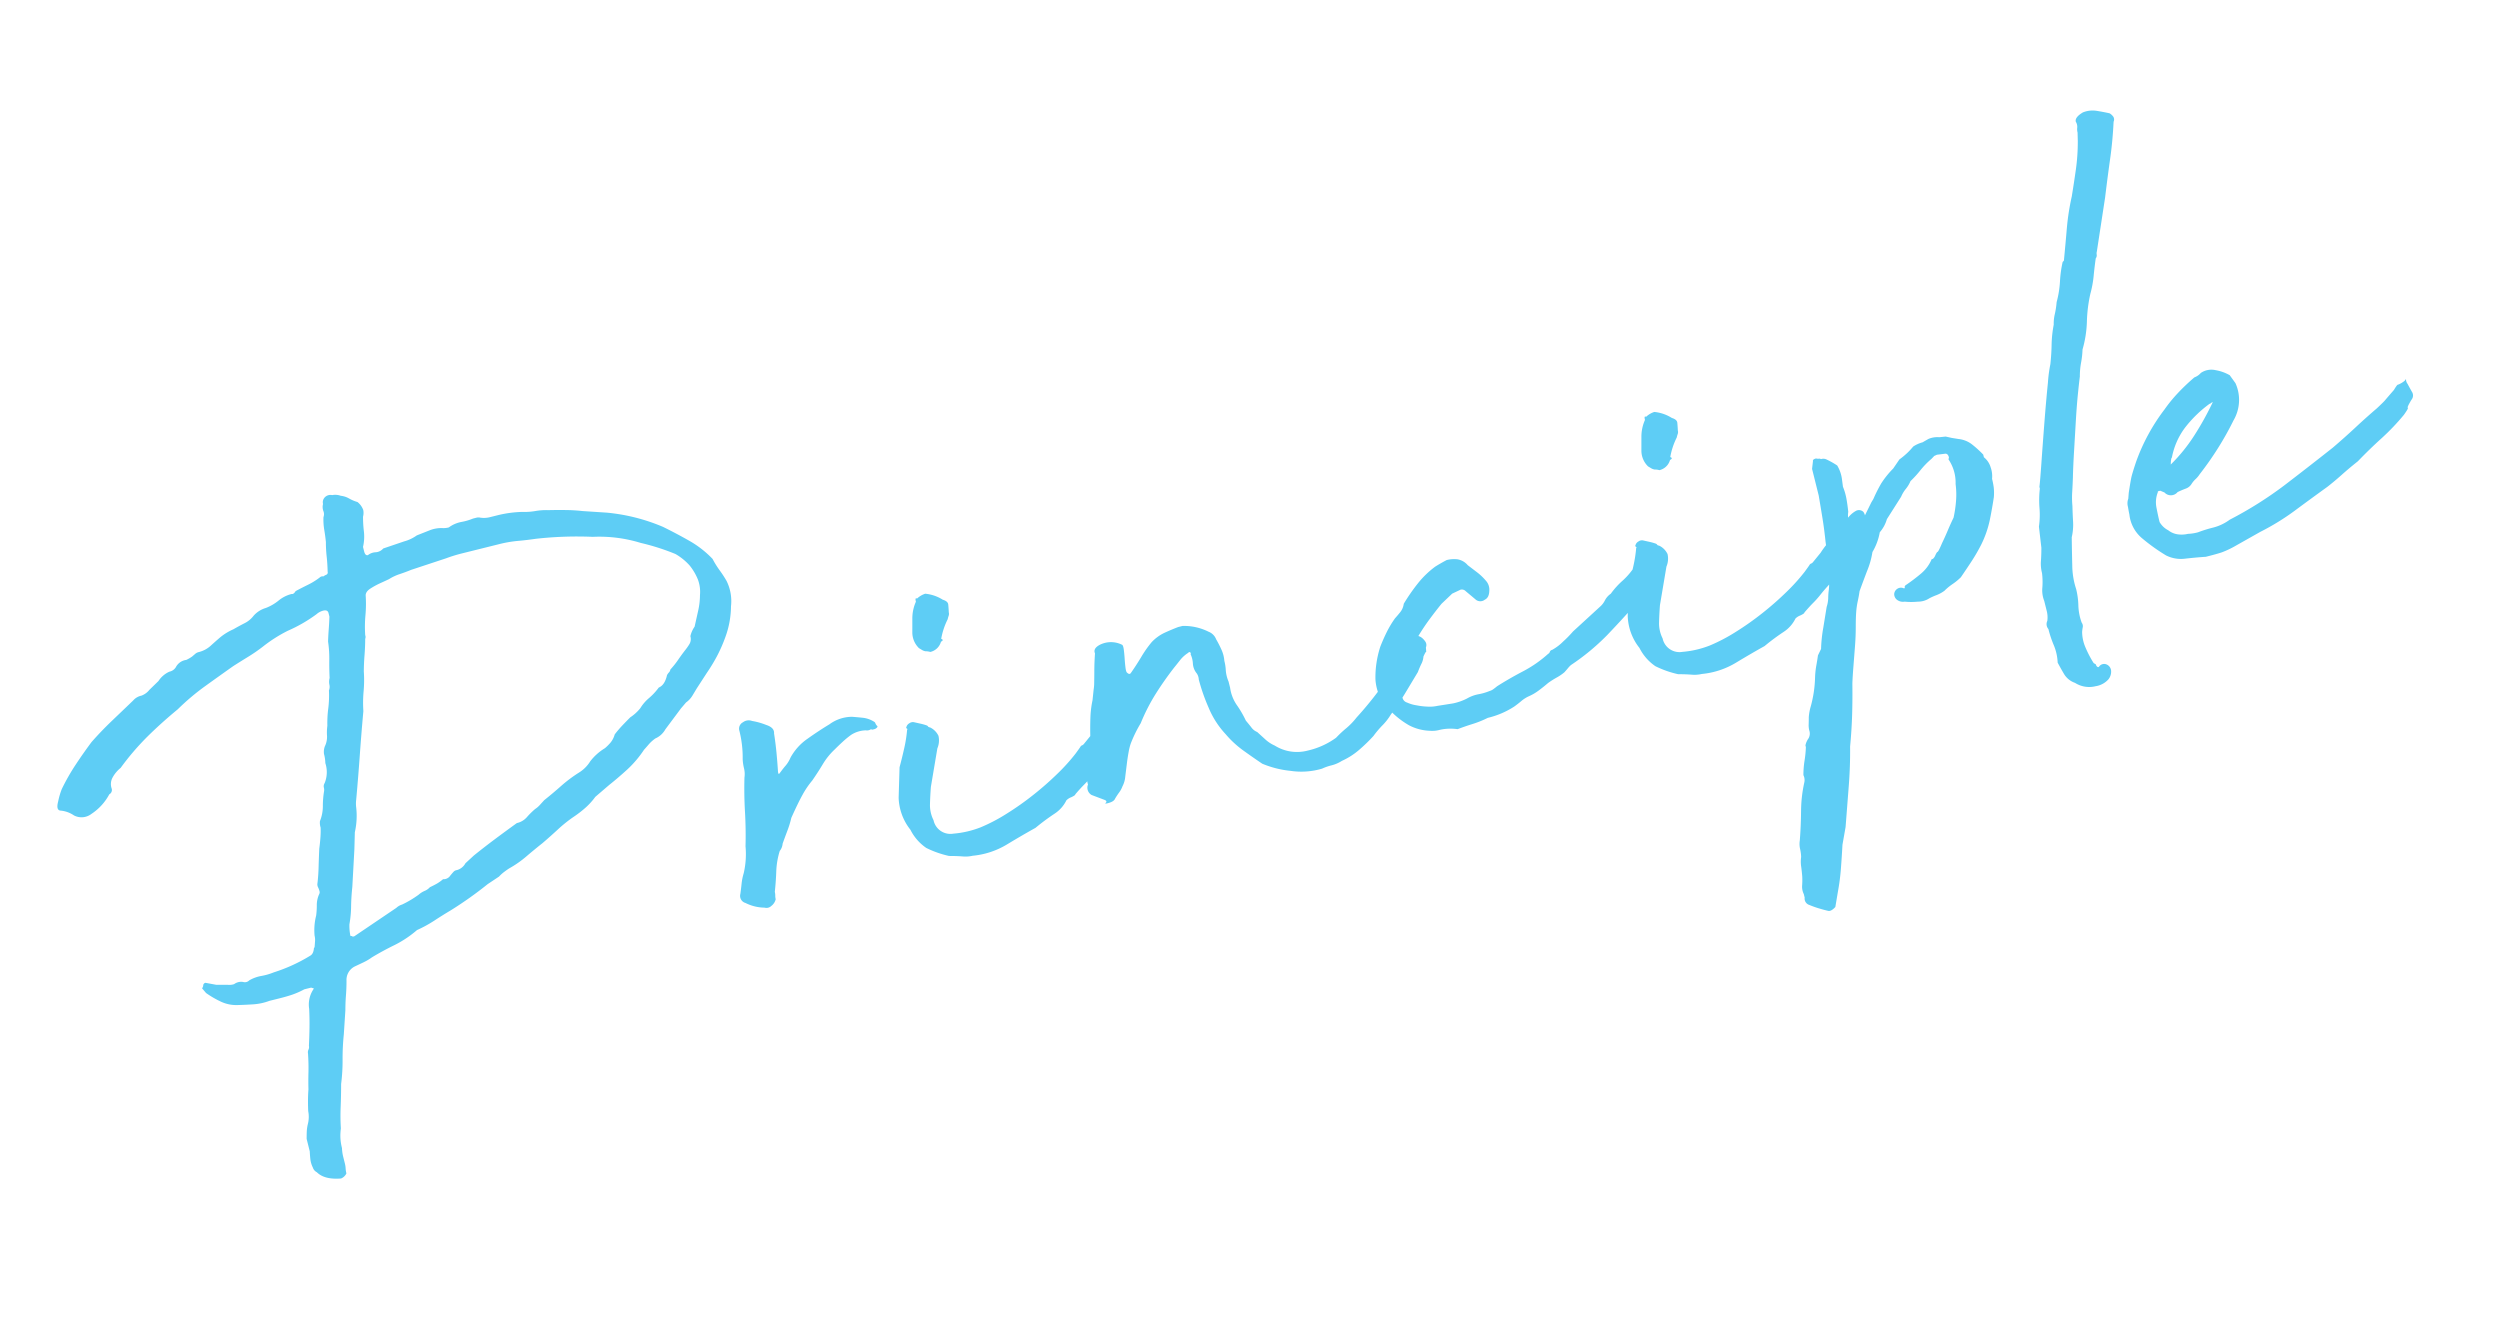 <svg xmlns="http://www.w3.org/2000/svg" width="499.287" height="263.794" viewBox="0 0 499.287 263.794">
  <path id="パス_93" data-name="パス 93" d="M28.731-9.516q.183-.732.366-1.373a8.033,8.033,0,0,1,.549-1.373,5.9,5.9,0,0,0,.732-2.562q.183-.915.458-2.013t.641-2.2q.366-1.647.823-3.294t.823-3.66a1.217,1.217,0,0,1,.275-.732,1.217,1.217,0,0,0,.275-.732q.549-1.83,1.007-3.568t.824-3.568a5.5,5.5,0,0,1,1.647-3.477l.183-.183v-.183a.373.373,0,0,1-.275-.091.373.373,0,0,0-.274-.091H35.5a16.165,16.165,0,0,1-2.654.458q-1.189.092-2.653.091H28.182a11.215,11.215,0,0,1-3.2-.091q-1.555-.275-3.2-.641a7.2,7.2,0,0,1-2.928-1.373,19.235,19.235,0,0,1-2.562-2.47l-.549-1.1q.366-.366.366-.549a.586.586,0,0,1,.549-.366l2.013.915,2.2.549a3.141,3.141,0,0,0,1.281.183,2.379,2.379,0,0,1,1.83,0,1.208,1.208,0,0,0,1.281,0,7.354,7.354,0,0,1,2.562-.274,12.013,12.013,0,0,0,2.562-.092,32.77,32.77,0,0,0,7.869-1.464q.732-.183,1.1-1.281l.183-.183.366-1.1a3.454,3.454,0,0,0,.183-1.1,11.881,11.881,0,0,1,1.281-3.843A15.637,15.637,0,0,0,42-54.351a5.219,5.219,0,0,1,1.007-2.013.746.746,0,0,0,.183-.549,4.241,4.241,0,0,0-.091-.824,1.247,1.247,0,0,1,.091-.823q.549-1.464,1.007-3.111T45.2-65.148q.366-.915.732-2.013a16.921,16.921,0,0,0,.549-2.013,3.141,3.141,0,0,1,.183-1.281A8.052,8.052,0,0,0,47.946-73.2a18.106,18.106,0,0,1,.915-2.745,1.816,1.816,0,0,0,.183-.824,1.138,1.138,0,0,1,.366-.824,5.778,5.778,0,0,0,1.1-3.843,7.7,7.7,0,0,0,.183-1.83,3.129,3.129,0,0,1,.549-1.464,4.3,4.3,0,0,0,.915-1.922,9.954,9.954,0,0,1,.549-1.921,22.625,22.625,0,0,1,1.007-3.294,20.862,20.862,0,0,0,1.006-3.477,1.968,1.968,0,0,0,.366-1.1,2.949,2.949,0,0,1,.366-1.281q.366-1.83.823-3.569a22.987,22.987,0,0,0,.64-3.569q.366-1.281.732-2.379t.732-2.379v-.732q0-.732-.915-.732a3.249,3.249,0,0,0-1.464.366,29.514,29.514,0,0,1-6.4,1.83,28.935,28.935,0,0,0-5.49,1.83,32.212,32.212,0,0,1-3.386,1.281q-1.739.549-3.385,1.1-3.294,1.281-6.5,2.562A46.541,46.541,0,0,0,24.522-99q-3.843,1.83-7.229,3.843A51.848,51.848,0,0,0,10.614-90.4,6.371,6.371,0,0,0,8.6-88.938a2.72,2.72,0,0,0-.732,2.013.981.981,0,0,1-.732,1.1A10.722,10.722,0,0,1,2.745-82.9a3.244,3.244,0,0,1-3.477-.549A5.616,5.616,0,0,0-3.02-85q-1.007-.274-.092-1.921a15.049,15.049,0,0,1,1.281-2.2A41.833,41.833,0,0,1,2.1-93.239q2.1-1.921,4.118-3.568,2.379-1.647,4.941-3.111l5.124-2.928a2.964,2.964,0,0,1,1.83-.549,3.558,3.558,0,0,0,1.83-.732l2.2-1.281a5.09,5.09,0,0,1,2.562-1.281,1.979,1.979,0,0,0,1.464-.549,2.726,2.726,0,0,1,2.379-.915,7.648,7.648,0,0,0,1.281-.366l.732-.366a1.624,1.624,0,0,1,.732-.183,5.506,5.506,0,0,0,2.653-.641q1.19-.64,2.288-1.189a11.316,11.316,0,0,1,2.928-.915q1.281-.366,2.471-.64a5.189,5.189,0,0,0,2.1-1.007,5.236,5.236,0,0,1,2.745-.915,9.441,9.441,0,0,0,2.836-.823,6.636,6.636,0,0,1,2.837-.641q.366.183.915-.366,1.464-.366,2.745-.64a13.885,13.885,0,0,0,2.562-.824.834.834,0,0,1,.64-.091.415.415,0,0,0,.458-.091q.732,0,.732-.549.366-1.647.549-3.02a25.728,25.728,0,0,1,.549-2.837q.183-1.281.274-2.47a12.486,12.486,0,0,1,.458-2.47,1.656,1.656,0,0,0,.275-1.189,2.319,2.319,0,0,1,.275-1.373,1.4,1.4,0,0,1,.64-1.189,1.546,1.546,0,0,1,1.556-.092,3.282,3.282,0,0,1,1.647.549,4.3,4.3,0,0,1,1.464.915,7.6,7.6,0,0,0,1.464,1.1,3.558,3.558,0,0,1,.732,1.83,2.949,2.949,0,0,1-.366,1.281,24.692,24.692,0,0,0-.549,2.928,9.039,9.039,0,0,1-.915,2.928v.915q0,.915.549.915a2.666,2.666,0,0,1,1.647-.183,2.174,2.174,0,0,0,1.647-.366l4.392-.366a7.841,7.841,0,0,0,2.745-.549l2.745-.366a6.351,6.351,0,0,1,2.562.183,4.055,4.055,0,0,0,1.281.183,6.245,6.245,0,0,1,2.653-.457,11.308,11.308,0,0,0,2.471-.092h.732a1.624,1.624,0,0,1,.732.183,4.9,4.9,0,0,0,1.83.366h1.83a22.8,22.8,0,0,1,4.758.549,12.566,12.566,0,0,0,2.562.457,12.565,12.565,0,0,1,2.562.457q1.647.366,3.386.823a33.2,33.2,0,0,1,3.2,1.007l4.575,1.464a37.579,37.579,0,0,1,10.248,5.49q2.379,2.013,4.484,4.026a20.08,20.08,0,0,1,3.568,4.575,18.146,18.146,0,0,0,.824,2.562,21.66,21.66,0,0,1,.824,2.379,9.058,9.058,0,0,1-.366,5.124,18.13,18.13,0,0,1-2.562,5.673,29.927,29.927,0,0,1-2.379,3.111,33.127,33.127,0,0,1-2.928,2.928l-2.745,2.562-1.19,1.189a4.567,4.567,0,0,1-1.555,1.007l-1.281.915-4.026,3.294a4.192,4.192,0,0,1-2.379,1.281,7.4,7.4,0,0,0-1.556.824q-.64.458-1.189.824a21.463,21.463,0,0,1-4.209,3.02q-2.2,1.189-4.209,2.1L101.2-61.854A13.773,13.773,0,0,1,98.911-60.3a21.593,21.593,0,0,1-2.653,1.189,27.365,27.365,0,0,0-3.843,1.739q-1.83,1.007-3.66,1.921-2.013.915-3.843,1.83a20.818,20.818,0,0,1-3.843,1.464q-.549.183-1.189.458a7.377,7.377,0,0,0-1.189.64l-2.562.915a74.5,74.5,0,0,1-8.418,3.294q-1.83.549-3.66,1.19a25.333,25.333,0,0,1-3.843,1.007,21.548,21.548,0,0,1-5.124,1.83q-2.562.549-4.941,1.281a10.433,10.433,0,0,1-1.83.549l-1.83.366A2.989,2.989,0,0,0,44.1-38.247q-.366,1.464-.824,2.837t-.824,2.836L40.992-28a47.308,47.308,0,0,0-1.464,4.849,37.187,37.187,0,0,1-1.464,4.667q-.549,2.2-1.189,4.392a41.724,41.724,0,0,0-1.007,4.209,10.433,10.433,0,0,0-.549,1.83,10.283,10.283,0,0,0-.183,2.013,8.481,8.481,0,0,0-.183,1.647v1.464a5.141,5.141,0,0,1-.091,1.007A5.141,5.141,0,0,0,34.77-.915a2.008,2.008,0,0,1-1.281.732Q30.2-.732,29.1-2.562a1.582,1.582,0,0,1-.549-1.1,5.17,5.17,0,0,1-.092-1.647q.092-.732.275-1.647ZM90.4-115.473H87.108a29.806,29.806,0,0,0-3.294.183l-7.32.549q-1.281.183-2.471.274a9.513,9.513,0,0,0-2.287.458q-.915.183-1.922.366a15.365,15.365,0,0,0-2.1.549q-1.1.366-1.281,1.1a25.332,25.332,0,0,1-1.007,3.843,25.333,25.333,0,0,0-1.007,3.843,1.06,1.06,0,0,1-.183.732q-.366,1.464-.915,3.111T62.4-97.356A25.333,25.333,0,0,1,61.4-93.513,25.332,25.332,0,0,0,60.39-89.67q-1.464,4.209-2.837,8.418t-2.837,8.418a5.99,5.99,0,0,0-.366,1.464,14.8,14.8,0,0,1-1.464,4.758l-.915,3.294-2.2,7.137q-.732,2.013-1.189,3.752a22.29,22.29,0,0,1-1.19,3.385,10.011,10.011,0,0,0-.366,2.2.162.162,0,0,0,.183.183.162.162,0,0,1,.183.183h.366l9.516-3.477a2.949,2.949,0,0,1,1.281-.366q.915-.183,1.83-.458t1.83-.64a4.534,4.534,0,0,1,1.372-.458,2.846,2.846,0,0,0,1.189-.458q.915-.183,1.556-.366a8.034,8.034,0,0,0,1.372-.549,1.634,1.634,0,0,0,1.372-.183q.458-.366,1.007-.732a1.06,1.06,0,0,1,.732-.183,2.8,2.8,0,0,0,2.013-.915l2.013-1.1q2.379-1.1,4.758-2.1t5.124-2.1a3.732,3.732,0,0,0,2.2-.64A15.917,15.917,0,0,1,88.938-62.4a4.619,4.619,0,0,0,1.1-.549l1.1-.732q2.013-.915,3.935-1.922a27.809,27.809,0,0,1,4.117-1.739,6.891,6.891,0,0,0,2.745-1.647,10.617,10.617,0,0,1,3.477-1.83,10.218,10.218,0,0,0,1.373-.824,4.491,4.491,0,0,0,1.189-1.372,21.86,21.86,0,0,1,1.922-1.373q1.007-.64,1.922-1.189a8.669,8.669,0,0,0,2.379-1.281,8.362,8.362,0,0,1,2.2-1.555,12.286,12.286,0,0,0,2.379-1.556q1.281-.183,2.2-2.013a2.6,2.6,0,0,1,.549-.458.99.99,0,0,0,.366-.457,17.524,17.524,0,0,0,1.922-1.464q.823-.732,1.738-1.464a11.946,11.946,0,0,0,1.281-1.1,1.979,1.979,0,0,0,.549-1.464,5.384,5.384,0,0,1,1.281-1.647l1.464-2.928a14.3,14.3,0,0,0,1.1-2.928A7.029,7.029,0,0,0,131.577-99a11.1,11.1,0,0,0-.915-3.111,11.47,11.47,0,0,0-2.2-2.928,45.56,45.56,0,0,0-6.222-3.843,28.07,28.07,0,0,0-8.967-3.477,73.793,73.793,0,0,0-11.163-2.379q-1.83-.183-3.569-.457a24.088,24.088,0,0,0-3.752-.275Zm67.71,53.985a.414.414,0,0,0-.457-.091,1.4,1.4,0,0,1-.824-.092,5.625,5.625,0,0,0-3.111.183,17.981,17.981,0,0,0-1.921.915q-1.007.549-1.922,1.1a13.593,13.593,0,0,0-3.02,2.287q-1.372,1.372-2.837,2.653a17.293,17.293,0,0,0-2.562,2.288q-1.281,1.372-3.294,3.934a18.889,18.889,0,0,1-1.372,2.287q-.823,1.19-1.556,2.288a2.677,2.677,0,0,1-.915,1.281,15.621,15.621,0,0,0-1.647,3.751q-.549,1.922-1.281,3.935a3.009,3.009,0,0,1-.091.732,3.008,3.008,0,0,0-.092.732,2.333,2.333,0,0,1-1.189,1.1,1.367,1.367,0,0,1-1.372,0,8.654,8.654,0,0,1-3.477-1.83,1.472,1.472,0,0,1-.549-2.013q.366-.915.732-1.922a11.1,11.1,0,0,1,.915-1.921,16.865,16.865,0,0,0,1.647-5.124q.915-3.294,1.556-6.679t1.555-6.68a4.9,4.9,0,0,0,.366-1.83,9.311,9.311,0,0,1,.183-1.83,21.922,21.922,0,0,0,.732-5.673,1.435,1.435,0,0,1,1.1-1.464,1.9,1.9,0,0,1,1.83.183,13.727,13.727,0,0,1,2.562,1.464q1.464.915,1.1,2.013-.183,2.013-.458,3.843t-.64,3.843v.366h.183q1.1-.915,1.647-1.281a6.244,6.244,0,0,0,1.281-1.281,10.926,10.926,0,0,1,4.209-2.836q2.562-1.007,4.941-1.739a7.671,7.671,0,0,1,4.758-.366q1.1.366,2.1.732a5.3,5.3,0,0,1,1.921,1.281.527.527,0,0,1,.183.366,1.4,1.4,0,0,0,.183.549q.183.183-.092.366a1.128,1.128,0,0,1-.641.183Zm13.359,29.28a6.412,6.412,0,0,1-2.013-.366q-1.1-.366-2.562-.732a19.832,19.832,0,0,1-4.026-2.653,9.626,9.626,0,0,1-2.2-4.3,10.8,10.8,0,0,1-.732-6.771l1.647-5.856q.915-1.647,1.83-3.477a26.71,26.71,0,0,0,1.464-3.477q.183,0,0-.183a.229.229,0,0,1,0-.366,1.179,1.179,0,0,1,.732-.549,1.179,1.179,0,0,1,.915,0l1.281.641a10.227,10.227,0,0,1,1.1.64q.183.183.183.275t.366.274a3.562,3.562,0,0,1,1.189,2.013,4.093,4.093,0,0,1-.824,2.379l-3.111,7.137q-.549,1.647-1.007,3.294a6.7,6.7,0,0,0-.092,3.294,3.445,3.445,0,0,0,3.2,3.569,19.165,19.165,0,0,0,5.582.091,34.463,34.463,0,0,0,5.673-1.373,57.808,57.808,0,0,0,6.131-2.379,61.679,61.679,0,0,0,5.673-2.928,37.908,37.908,0,0,0,4.484-3.019q1.1-.915,1.281-1.1a.527.527,0,0,1,.366-.183,1.111,1.111,0,0,0,.549-.275l1.83-1.372a16.047,16.047,0,0,1,1.647-1.372,16.047,16.047,0,0,0,1.647-1.373,9.865,9.865,0,0,0,1.738-1.189q1.007-.823,2.013-1.556a5.116,5.116,0,0,1,1.83-.915,1.266,1.266,0,0,1,1.372.549,1.827,1.827,0,0,1-.183,1.738,1.818,1.818,0,0,0,0,1.922l-.366,1.1a1.716,1.716,0,0,1-.915,1.1,12.661,12.661,0,0,1-1.464.366q-1.281,1.1-2.379,2.013a18.633,18.633,0,0,0-2.2,2.2q-1.83,1.464-2.928,2.2t-1.922,1.373a17.46,17.46,0,0,1-1.738,1.189q-.915.549-2.2,1.464,0,.183-.915.366a2.668,2.668,0,0,0-1.1.366,6.681,6.681,0,0,1-2.928,2.013,43.878,43.878,0,0,0-4.392,1.83q-2.745.732-6.314,1.83A16.139,16.139,0,0,1,171.471-32.208Zm1.647-41.541a3.21,3.21,0,0,0-.915-.366,2.129,2.129,0,0,1-.549-.366l-.549-.549a4.376,4.376,0,0,1-.549-3.294l.732-2.928a8.246,8.246,0,0,1,1.464-2.928q0-.915.366-.549a4.316,4.316,0,0,1,1.83-.549,8,8,0,0,1,3.111,2.013q.915.549.824,1.189t-.274,1.556a1.127,1.127,0,0,1-.183.64,5.982,5.982,0,0,0-.366.641,14.093,14.093,0,0,0-2.2,3.477q.549.366-.183.549A2.868,2.868,0,0,1,173.118-73.749ZM247.6-37.515a22.219,22.219,0,0,1,2.47-1.373,14.1,14.1,0,0,0,2.471-1.556,70.73,70.73,0,0,0,8.235-6.405,3.874,3.874,0,0,1,1.372-1.189,3.874,3.874,0,0,0,1.372-1.189l1.464-1.647q.366-.732.549-.732t.732-1.1v-.366q0-.183.732-.183A.956.956,0,0,1,268-53.436a1.923,1.923,0,0,1,1.007.64,3.24,3.24,0,0,1,.549,1.007,1.21,1.21,0,0,1-.183,1.1q-.183,1.1-.183.915t-.732.732a3.914,3.914,0,0,1-.641,1.19,16.979,16.979,0,0,0-1.19,1.556l-3.477,3.477q-1.464,1.464-3.843,3.477a11.433,11.433,0,0,1-2.1,1.647,19.693,19.693,0,0,0-2.287,1.647,32.3,32.3,0,0,1-3.477,2.013,14.25,14.25,0,0,1-3.843,1.281,6.908,6.908,0,0,1-2.2.366,10.283,10.283,0,0,0-2.013.183,14.622,14.622,0,0,1-6.222-1.1,19.711,19.711,0,0,1-5.124-2.745q-1.647-1.83-3.111-3.569a19.873,19.873,0,0,1-2.562-3.935,17.549,17.549,0,0,1-2.013-5.947,37.729,37.729,0,0,1-.549-5.948,2.289,2.289,0,0,0-.183-1.464,3.424,3.424,0,0,1-.183-1.922,5.087,5.087,0,0,0,0-1.921.229.229,0,0,0,0-.366.229.229,0,0,0-.366,0,6.391,6.391,0,0,0-1.921,1.006q-.823.641-1.556,1.19-2.562,2.013-4.849,4.209a37.863,37.863,0,0,0-4.3,4.941,26.014,26.014,0,0,0-2.928,3.477,11.457,11.457,0,0,0-.824,1.556q-.458,1.007-.915,2.2l-.915,2.379a5.014,5.014,0,0,1-1.007,1.739,4.72,4.72,0,0,1-.915,1.007q-.549.458-1.1,1.007-.366.549-1.647.549-.732,0-.366-.183t0-.549l-2.379-1.647a1.683,1.683,0,0,1-.183-2.2,2.119,2.119,0,0,1,.366-1.464,14.554,14.554,0,0,0,1.281-3.2q.549-1.921,1.007-4.026t1.007-4.026a19.664,19.664,0,0,1,1.281-3.385l.732-2.013a8.619,8.619,0,0,0,.458-1.373q.274-1.007.549-2.1t.549-2.013q.274-.915.457-1.464-.183-1.1,1.464-1.464a4.966,4.966,0,0,1,4.209,1.1q.183.183.092,1.007t-.275,1.83q-.183,1.007-.275,1.83t.092,1.007q.366.549.732.183,1.281-1.1,2.745-2.562a22.294,22.294,0,0,1,2.745-2.379,8.478,8.478,0,0,1,2.928-1.19q1.464-.274,2.928-.457h.915a10.964,10.964,0,0,1,4.758,2.379,2.627,2.627,0,0,1,1.1,1.83,21.7,21.7,0,0,1,.549,2.379,6.634,6.634,0,0,1,0,2.2,8.935,8.935,0,0,1-.183,1.922,7.056,7.056,0,0,0,0,2.287v1.281a7.985,7.985,0,0,0,.458,3.66,20.863,20.863,0,0,1,1.007,3.477q.366.732.732,1.556a2.691,2.691,0,0,0,.915,1.19l1.281,1.921a6.958,6.958,0,0,0,1.464,1.556,8.365,8.365,0,0,0,6.131,2.562A15.509,15.509,0,0,0,247.6-37.515Zm23.973,4.209a10.433,10.433,0,0,0-1.83-.549,9.31,9.31,0,0,0-1.83-.183,5.141,5.141,0,0,1-1.007-.091A8.459,8.459,0,0,1,265.9-34.4a9.59,9.59,0,0,1-3.569-2.013,16.869,16.869,0,0,1-2.654-3.294,8.246,8.246,0,0,1-1.464-2.928,10.032,10.032,0,0,1-.183-4.209,19.511,19.511,0,0,1,1.007-3.2,20.208,20.208,0,0,1,1.556-3.02q.915-1.281,1.922-2.471a20.244,20.244,0,0,1,2.287-2.288q.549-.366,1.281-.915a3.331,3.331,0,0,0,1.1-1.464,37.187,37.187,0,0,1,3.752-3.294,18.53,18.53,0,0,1,4.117-2.379q1.1-.366,2.562-.732a6.11,6.11,0,0,1,2.1.366,3.443,3.443,0,0,1,1.738,1.647l1.464,1.83a11.3,11.3,0,0,1,1.281,2.013,2.685,2.685,0,0,1,.183,2.2q-.366,1.281-1.281,1.464a1.442,1.442,0,0,1-1.83-.549l-1.464-2.013a1.075,1.075,0,0,0-.915-.549l-1.83.366L274.5-58.377q-1.464,1.1-3.02,2.379t-3.02,2.745l-1.281,1.647a12.665,12.665,0,0,0-2.1,2.745q-.823,1.464-1.738,3.111l-.915,3.477a1.313,1.313,0,0,0,.641,1.373,7.154,7.154,0,0,0,1.738,1.007,12.861,12.861,0,0,0,1.922.732,7.272,7.272,0,0,0,2.1.366q2.013.183,3.111.275a11.026,11.026,0,0,0,2.928-.275,7.26,7.26,0,0,1,2.379-.274,11.071,11.071,0,0,0,2.379-.091,2.248,2.248,0,0,0,.824-.183q.457-.183.823-.366,2.745-.915,5.765-1.647a24.436,24.436,0,0,0,5.764-2.2q.183,0,.366-.274a.616.616,0,0,1,.549-.275,9.854,9.854,0,0,0,2.562-1.1,22.566,22.566,0,0,0,2.379-1.464l6.4-3.477a4.075,4.075,0,0,0,1.281-1.007,3.688,3.688,0,0,1,1.464-1.006,15.936,15.936,0,0,1,3.02-2.013,14.412,14.412,0,0,0,3.2-2.379l1.464-1.281a.527.527,0,0,1,.366-.183q.366,0,.366-.183a1.21,1.21,0,0,1,1.1-.183q1.1.366,1.1,2.379a2.5,2.5,0,0,0,.091.549.445.445,0,0,1-.275.549,6.143,6.143,0,0,1-2.013,2.471,22.718,22.718,0,0,1-2.562,1.922,4.193,4.193,0,0,0-.641.732l-.092.183-.091.091q-.092.091-.823.641a.293.293,0,0,0-.275.183.293.293,0,0,1-.275.183q-2.928,2.013-6.4,4.209a45.208,45.208,0,0,1-8.418,4.026,4.807,4.807,0,0,0-.732.457q-.366.275-.915.641a9.483,9.483,0,0,1-1.738.64,17.735,17.735,0,0,0-1.922.64q-1.1.549-2.2,1.007a9.959,9.959,0,0,1-2.2.64,6.532,6.532,0,0,0-1.647.549q-.732.366-1.647.732a16.769,16.769,0,0,1-5.673.915,20.372,20.372,0,0,1-3.294.458Q273.036-33.489,271.572-33.306Zm49.959,1.1a6.412,6.412,0,0,1-2.013-.366q-1.1-.366-2.562-.732a19.831,19.831,0,0,1-4.026-2.653,9.626,9.626,0,0,1-2.2-4.3A10.8,10.8,0,0,1,310-47.031l1.647-5.856q.915-1.647,1.83-3.477a26.708,26.708,0,0,0,1.464-3.477q.183,0,0-.183a.229.229,0,0,1,0-.366,1.179,1.179,0,0,1,.732-.549,1.179,1.179,0,0,1,.915,0l1.281.641a10.228,10.228,0,0,1,1.1.64q.183.183.183.275t.366.274a3.563,3.563,0,0,1,1.19,2.013,4.093,4.093,0,0,1-.824,2.379l-3.111,7.137q-.549,1.647-1.007,3.294a6.7,6.7,0,0,0-.091,3.294,3.445,3.445,0,0,0,3.2,3.569,19.165,19.165,0,0,0,5.582.091,34.464,34.464,0,0,0,5.673-1.373,57.808,57.808,0,0,0,6.13-2.379,61.681,61.681,0,0,0,5.673-2.928,37.907,37.907,0,0,0,4.483-3.019q1.1-.915,1.281-1.1a.527.527,0,0,1,.366-.183,1.111,1.111,0,0,0,.549-.275l1.83-1.372a16.048,16.048,0,0,1,1.647-1.372,16.048,16.048,0,0,0,1.647-1.373,9.864,9.864,0,0,0,1.738-1.189q1.006-.823,2.013-1.556a5.116,5.116,0,0,1,1.83-.915,1.266,1.266,0,0,1,1.372.549,1.827,1.827,0,0,1-.183,1.738,1.818,1.818,0,0,0,0,1.922l-.366,1.1a1.716,1.716,0,0,1-.915,1.1,12.662,12.662,0,0,1-1.464.366q-1.281,1.1-2.379,2.013a18.636,18.636,0,0,0-2.2,2.2q-1.83,1.464-2.928,2.2t-1.922,1.373a17.463,17.463,0,0,1-1.738,1.189q-.915.549-2.2,1.464,0,.183-.915.366a2.668,2.668,0,0,0-1.1.366,6.681,6.681,0,0,1-2.928,2.013,43.878,43.878,0,0,0-4.392,1.83q-2.745.732-6.313,1.83A16.139,16.139,0,0,1,321.531-32.208Zm1.647-41.541a3.21,3.21,0,0,0-.915-.366,2.129,2.129,0,0,1-.549-.366l-.549-.549a4.376,4.376,0,0,1-.549-3.294l.732-2.928a8.246,8.246,0,0,1,1.464-2.928q0-.915.366-.549a4.316,4.316,0,0,1,1.83-.549,8,8,0,0,1,3.111,2.013q.915.549.823,1.189t-.275,1.556a1.128,1.128,0,0,1-.183.64,5.977,5.977,0,0,0-.366.641,14.093,14.093,0,0,0-2.2,3.477q.549.366-.183.549A2.868,2.868,0,0,1,323.178-73.749Zm34.77,12.078a12.012,12.012,0,0,1,.092,2.562q-.092,1.281-.275,2.562a4.684,4.684,0,0,0-.366,1.738,8.874,8.874,0,0,1-.183,1.738l.183.183q.183,0,0,.275t0,.274l3.294-2.562,2.013-2.379.549-.549a28.949,28.949,0,0,1,2.288-2.653,18.194,18.194,0,0,1,3.02-2.287l1.647-1.464a15.193,15.193,0,0,0,1.738-.824,13.582,13.582,0,0,0,1.556-1.007,6.412,6.412,0,0,1,2.013-.366l1.281-.366a4.506,4.506,0,0,1,2.2.183l1.281.183,1.1.549,1.281.549a5.266,5.266,0,0,1,2.379,1.739,21.736,21.736,0,0,1,1.647,2.471v.549a3.989,3.989,0,0,1,.823,2.287A5.242,5.242,0,0,1,387.228-56a15.756,15.756,0,0,1-.091,1.738,9.548,9.548,0,0,1-.457,1.921q-.915,2.2-1.922,4.3a20.855,20.855,0,0,1-2.836,4.3,35.677,35.677,0,0,1-2.562,2.653q-1.281,1.19-2.928,2.653a11.1,11.1,0,0,1-1.921.915,11.1,11.1,0,0,0-1.922.915,6.69,6.69,0,0,1-1.738.458,11.775,11.775,0,0,0-1.556.275,4.141,4.141,0,0,1-2.379.091,12.907,12.907,0,0,1-2.562-.64,1.931,1.931,0,0,1-1.464-.824,1.429,1.429,0,0,1-.183-1.189,1.371,1.371,0,0,1,.823-.823,1.331,1.331,0,0,1,1.372.274q.366-.366.183-.274t.183-.275a34.756,34.756,0,0,0,3.66-1.556,7.674,7.674,0,0,0,2.745-2.288q.183.183.732-.366.549-.732.732-.732t1.281-1.464q.915-1.1,1.738-2.2t1.739-2.2a23.714,23.714,0,0,0,1.281-3.111,15.978,15.978,0,0,0,.732-3.294,8.274,8.274,0,0,0-.183-5.124l.183-.366q0-.915-.732-.915l-1.464-.183q-.915.183-.641.091t-.641.458a16.273,16.273,0,0,0-2.654,1.647,21.737,21.737,0,0,1-2.47,1.647,6.373,6.373,0,0,1-1.281,1.281,6.373,6.373,0,0,0-1.281,1.281l-3.843,3.66a6.885,6.885,0,0,1-2.013,2.2,11.722,11.722,0,0,1-2.379,3.477A16.534,16.534,0,0,1,358.5-44.1q-1.647,2.379-2.379,3.477-.366.915-.824,1.83a15.364,15.364,0,0,0-.823,2.013q-.366,1.1-.823,2.928t-1.1,3.751l-1.281,3.843q-.641,1.922-1.007,3.2-.732,3.111-1.556,6.039t-1.922,6.039q-.915,3.843-2.2,7.686l-2.562,7.686-1.464,3.294q-.732,2.379-1.464,4.575a43.1,43.1,0,0,1-1.647,4.209L336.171,19.4q-1.1.732-1.647.366-.732-.366-1.647-.915a19.282,19.282,0,0,1-1.647-1.1,1.339,1.339,0,0,1-.549-1.647v-.732a3.339,3.339,0,0,1,.092-1.738,14.47,14.47,0,0,0,.457-1.739q.183-1.1.275-2.013a6.713,6.713,0,0,1,.457-1.83,8.481,8.481,0,0,0,.183-1.647,4.5,4.5,0,0,1,.366-1.647q.915-2.745,1.647-5.581a27.272,27.272,0,0,1,2.013-5.4,2.2,2.2,0,0,0,.183-1.464,18.1,18.1,0,0,1,.915-2.745,21.49,21.49,0,0,0,.915-2.562v-.366a3.639,3.639,0,0,1,.915-1.189,1.925,1.925,0,0,0,.549-1.556,4.348,4.348,0,0,1,.183-1.189q.183-.641.366-1.373a10.114,10.114,0,0,1,.915-2.013,23.968,23.968,0,0,0,2.2-5.307,16.49,16.49,0,0,1,.823-2.287q.458-1.006.824-1.922l.915-1.1a28.732,28.732,0,0,1,1.464-4.026l1.647-3.843a6.229,6.229,0,0,0,.732-1.647,12.971,12.971,0,0,1,.549-1.647q.183-.549.366-1.19t.366-1.556l.549-3.111.366-3.477q.366-2.562.549-4.758t.366-4.575v-5.49l.549-1.464q0-.366.732-.366a1.4,1.4,0,0,0,.549.183.527.527,0,0,1,.366.183,1.491,1.491,0,0,1,1.1.366,16.857,16.857,0,0,1,1.738,1.647,7.083,7.083,0,0,1,.275,2.745Zm32.94,37.515a1.515,1.515,0,0,1,.183-1.647,5.126,5.126,0,0,0,.366-1.921v-2.1a5.743,5.743,0,0,1,.275-2.653,14.717,14.717,0,0,0,.641-2.837,7.48,7.48,0,0,1,.366-2.379q.366-1.1.732-2.562L394-44.469a16.583,16.583,0,0,0,1.007-3.568,20.344,20.344,0,0,1,1.007-3.751v-.366q.366-.915,1.556-4.575t2.562-7.778q1.373-4.118,2.562-7.411a27.483,27.483,0,0,1,1.372-3.477q.732-2.013,1.19-3.751a23.769,23.769,0,0,1,1.372-3.752,8.147,8.147,0,0,1,.732-2.013,16.773,16.773,0,0,0,.915-2.2,20.22,20.22,0,0,0,1.647-3.843,22.9,22.9,0,0,1,1.464-3.66q.366-.183.366-.366,1.1-3.111,2.1-6.039a47.961,47.961,0,0,1,2.47-5.856q1.1-2.562,2.1-5.033a40.069,40.069,0,0,0,1.738-5.4l.366-1.647a2.687,2.687,0,0,1,.183-1.007,1.954,1.954,0,0,0,0-1.19q0-.915,1.83-1.464a5.207,5.207,0,0,1,2.745.366q1.281.549,2.379,1.1a2.438,2.438,0,0,1,.549.824,1.057,1.057,0,0,1-.183,1.007q-1.1,3.66-2.47,7.046t-2.837,7.229l-4.209,10.065a1.475,1.475,0,0,0-.183.64,1,1,0,0,1-.366.64q-.732,1.83-1.281,3.386a21.04,21.04,0,0,1-1.464,3.2,28.732,28.732,0,0,0-2.013,5.215,22.63,22.63,0,0,1-2.2,5.215,17.087,17.087,0,0,1-.915,2.471,15.02,15.02,0,0,0-.915,2.653q-.366.915-1.189,3.2t-1.738,5.215l-1.83,5.856q-.915,2.928-1.464,4.941-.366,1.281-.824,2.745a17.6,17.6,0,0,0-.641,2.745q-.366,1.647-.64,3.111a11.127,11.127,0,0,1-1.007,2.928q-.732,3.111-1.281,5.582a15.536,15.536,0,0,0-.366,4.667,15.144,15.144,0,0,1-.366,3.294,10.929,10.929,0,0,0-.183,3.477,1.179,1.179,0,0,1,0,.915,7.1,7.1,0,0,0-.366.915,7.988,7.988,0,0,0-.091,3.2,21.085,21.085,0,0,0,.823,3.385l.366.366a.746.746,0,0,0,.183.549.229.229,0,0,0,.366,0,1.232,1.232,0,0,1,1.555,0,1.5,1.5,0,0,1,.549,1.373,2.474,2.474,0,0,1-.915,1.556,4.281,4.281,0,0,1-2.836.732,5.267,5.267,0,0,1-3.843-1.647,4.108,4.108,0,0,1-1.647-2.1q-.366-1.19-.732-2.654a10.065,10.065,0,0,0,.092-3.569A21.7,21.7,0,0,1,390.888-24.156Zm34.038-6.4q-2.013-.366-4.118-.641a6.573,6.573,0,0,1-3.568-1.556,37.418,37.418,0,0,1-3.751-4.392,7.18,7.18,0,0,1-1.373-5.307q0-.366.092-1.556a2.592,2.592,0,0,1,.457-1.556l.366-1.1q.915-2.2,1.281-2.928t1.647-2.745a38.707,38.707,0,0,1,8.052-8.784,28.962,28.962,0,0,1,3.294-2.471,41.171,41.171,0,0,1,4.026-2.288,3.129,3.129,0,0,0,1.464-.549,3.75,3.75,0,0,1,3.02.183,8.7,8.7,0,0,1,2.47,1.647l.732,1.83a8.118,8.118,0,0,1-2.2,7.137,60.632,60.632,0,0,1-4.3,4.575q-2.287,2.2-4.849,4.209a4.779,4.779,0,0,1-1.007.732,4.779,4.779,0,0,0-1.007.732,2.227,2.227,0,0,1-1.372.64q-.824.092-1.739.274a1.728,1.728,0,0,1-2.562-.549l-.732-.549h-.366a.162.162,0,0,0-.183.183,5.45,5.45,0,0,0-1.007,2.928q-.092,1.647-.091,2.928a4.235,4.235,0,0,0,1.281,2.013,3.929,3.929,0,0,0,1.738,1.281,5.621,5.621,0,0,0,1.921.366,8.686,8.686,0,0,0,2.013.183,25.917,25.917,0,0,1,3.2-.183,9.574,9.574,0,0,0,3.569-.732,76.064,76.064,0,0,0,12.261-4.026q5.49-2.379,11.163-4.941,2.928-1.464,5.4-2.836t5.033-2.654q1.647-.915,2.013-1.189t2.2-1.556q.915-.915,1.007-.824a4.6,4.6,0,0,0,1.555-.458q.366-.366.275-.091a1.4,1.4,0,0,0,.091.824q.183.732.458,1.738a1.335,1.335,0,0,1-.458,1.555q-1.281,1.281-1.1,1.373t-1.1,1.189a45.56,45.56,0,0,1-5.49,3.477q-2.745,1.464-5.673,3.294-2.013.915-3.751,1.83t-3.385,1.647q-3.66,1.464-7.411,3.02a48.1,48.1,0,0,1-7.778,2.471l-5.307,1.464a18.708,18.708,0,0,1-3.111.641Q427.122-30.561,424.926-30.561Zm-2.379-19.581a33.37,33.37,0,0,0,5.856-4.392,59.363,59.363,0,0,0,5.307-5.673.812.812,0,0,0-.366.091.812.812,0,0,1-.366.091,24.246,24.246,0,0,0-5.948,3.477,14.4,14.4,0,0,0-3.935,5.124Q422.913-51.423,422.547-50.142Z" transform="translate(35.666 243.641) rotate(-14)" fill="#5ecdf5"/>
</svg>
